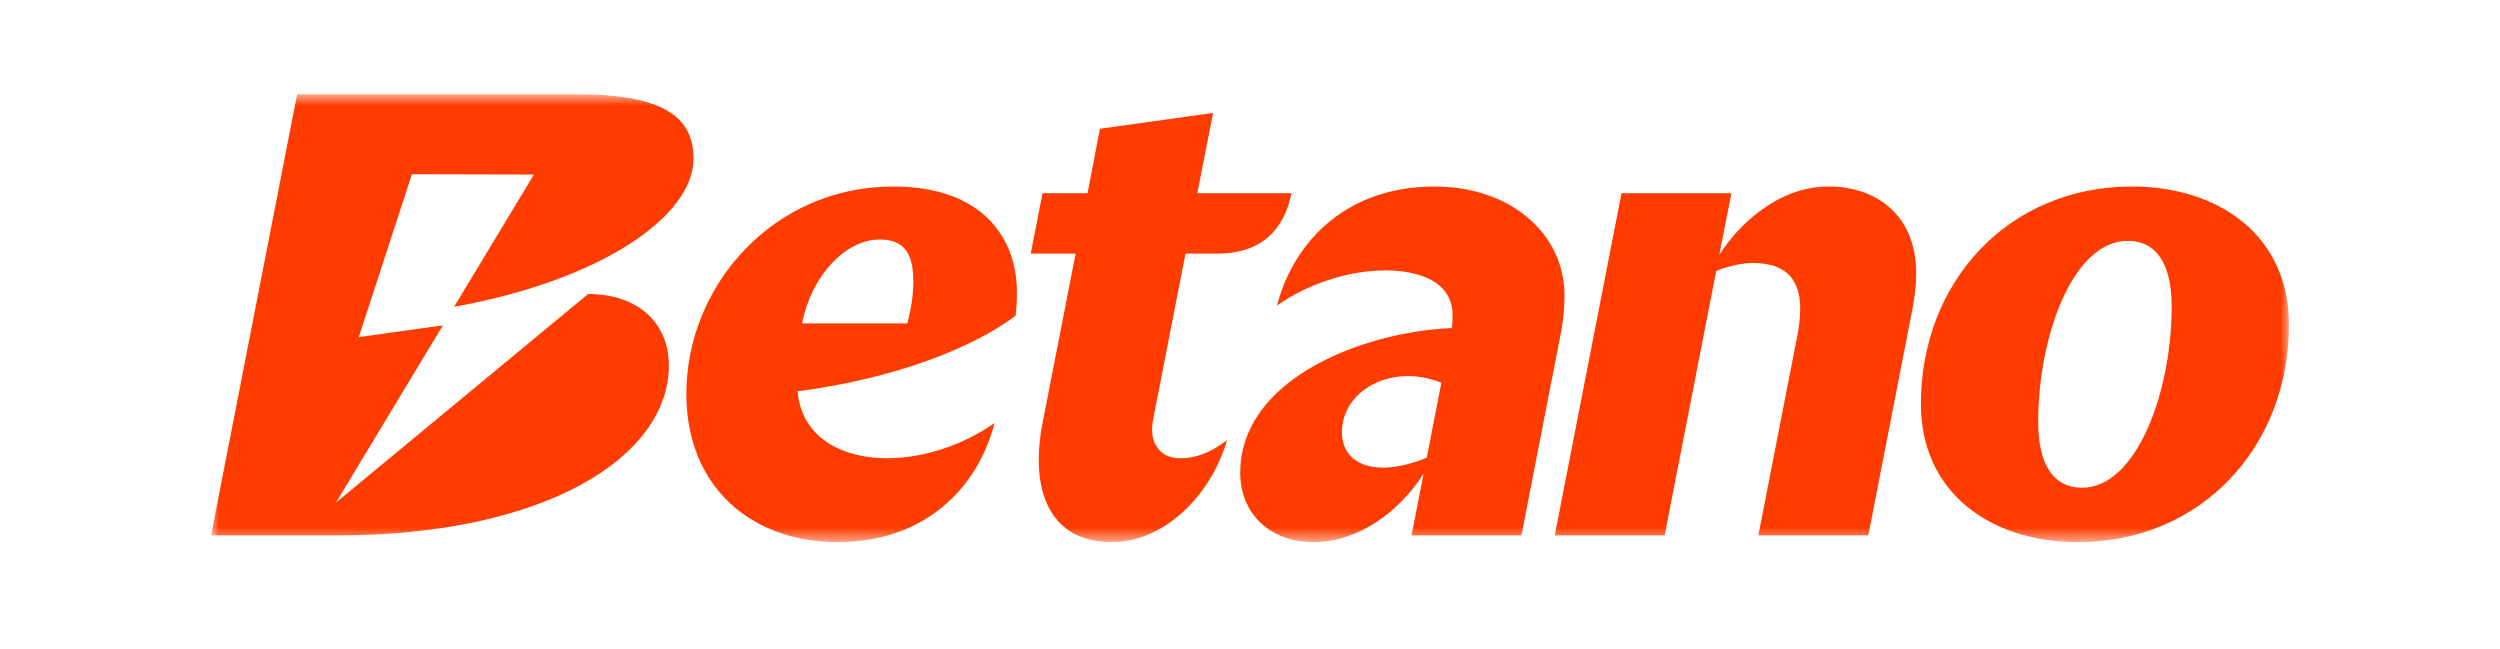 <svg width="154" height="40" viewBox="0 0 154 40" fill="none" xmlns="http://www.w3.org/2000/svg">
<g clip-path="url(#clip0_2001_958)">
<mask id="mask0_2001_958" style="mask-type:luminance" maskUnits="userSpaceOnUse" x="13" y="5" width="128" height="29">
<path d="M141 5.802H13V33.394H141V5.802Z" fill="white"/>
</mask>
<g mask="url(#mask0_2001_958)">
<path d="M55.015 11.489C47.623 11.489 42.28 17.606 42.28 24.26C42.28 30.005 46.295 33.394 51.61 33.394C56.925 33.394 60.227 30.105 61.265 26.055C59.837 27.075 57.384 28.228 54.615 28.228C52.248 28.228 49.409 27.22 49.132 24.104C55.078 23.334 59.923 21.439 62.559 19.452C62.6 19.121 62.643 18.64 62.643 18.02C62.643 14.672 60.538 11.489 55.017 11.489H55.015ZM55.888 19.92H49.409C49.991 16.945 52.108 14.754 54.185 14.754C55.596 14.754 56.261 15.498 56.261 17.317C56.261 18.143 56.137 19.011 55.888 19.92ZM131.325 11.489C123.725 11.489 118.328 17.358 118.328 24.88C118.328 30.376 122.647 33.394 128.004 33.394C135.603 33.394 141 27.526 141 20.003C141 14.506 136.682 11.489 131.325 11.489ZM128.252 30.045C126.508 30.045 125.553 28.64 125.553 25.995C125.553 20.746 127.67 14.836 131.076 14.836C132.821 14.836 133.776 16.241 133.776 18.886C133.776 24.135 131.615 30.045 128.252 30.045ZM118.034 16.82C118.034 17.481 117.969 18.22 117.811 19.011L115.087 32.98H108.314L110.718 20.663C110.842 20.044 110.892 19.506 110.892 19.01C110.892 17.067 109.855 16.2 107.985 16.2C107.238 16.2 106.311 16.439 105.718 16.695L102.542 32.979H95.772L99.886 11.901H106.656L105.908 15.703C107.007 13.954 109.455 11.487 112.641 11.487C115.588 11.487 118.036 13.264 118.036 16.819L118.034 16.82ZM96.372 18.193C96.372 14.391 93.043 11.489 88.384 11.489C82.585 11.489 79.558 15.286 78.666 18.829C80.483 17.51 83.073 16.656 85.316 16.656C87.406 16.656 89.478 17.333 89.478 19.425C89.478 19.631 89.478 19.88 89.437 20.209C84.096 20.424 76.398 23.268 76.398 29.137C76.398 31.575 78.17 33.394 80.911 33.394C83.652 33.394 86.197 31.534 87.693 29.178L86.952 32.98H93.721L96.191 20.3C96.316 19.556 96.373 18.853 96.373 18.192L96.372 18.193ZM87.888 28.187C87.058 28.559 85.991 28.806 85.201 28.806C83.498 28.806 82.662 27.873 82.662 26.633C82.662 24.015 85.778 22.355 88.788 23.578L87.888 28.186V28.187ZM72.668 28.228C73.569 28.228 74.446 27.973 75.586 27.117C74.541 30.663 71.617 33.394 68.483 33.394C64.635 33.394 63.42 30.173 64.221 26.055L66.259 15.623H63.493L64.219 11.903H66.993L67.756 7.931L74.728 6.956L73.753 11.903H79.557C79.123 14.066 77.77 15.623 74.997 15.623H73.027L71.033 25.835C70.725 27.4 71.572 28.229 72.666 28.229L72.668 28.228ZM41.203 22.506C41.203 28.168 33.546 32.981 20.762 32.981H13L18.304 5.802H35.345C40.149 5.802 42.721 6.789 42.721 9.771C42.721 13.342 36.989 17.277 27.971 18.901L32.89 10.752L25.373 10.733L22.101 20.767L27.283 20.042L20.695 30.959L36.228 18.11C39.255 18.11 41.202 19.86 41.202 22.506H41.203Z" fill="#FF3C00"/>
</g>
</g>
<defs>
<clipPath id="clip0_2001_958">
<rect width="128" height="27.592" fill="white" transform="translate(13 5.802)"/>
</clipPath>
</defs>
</svg>
